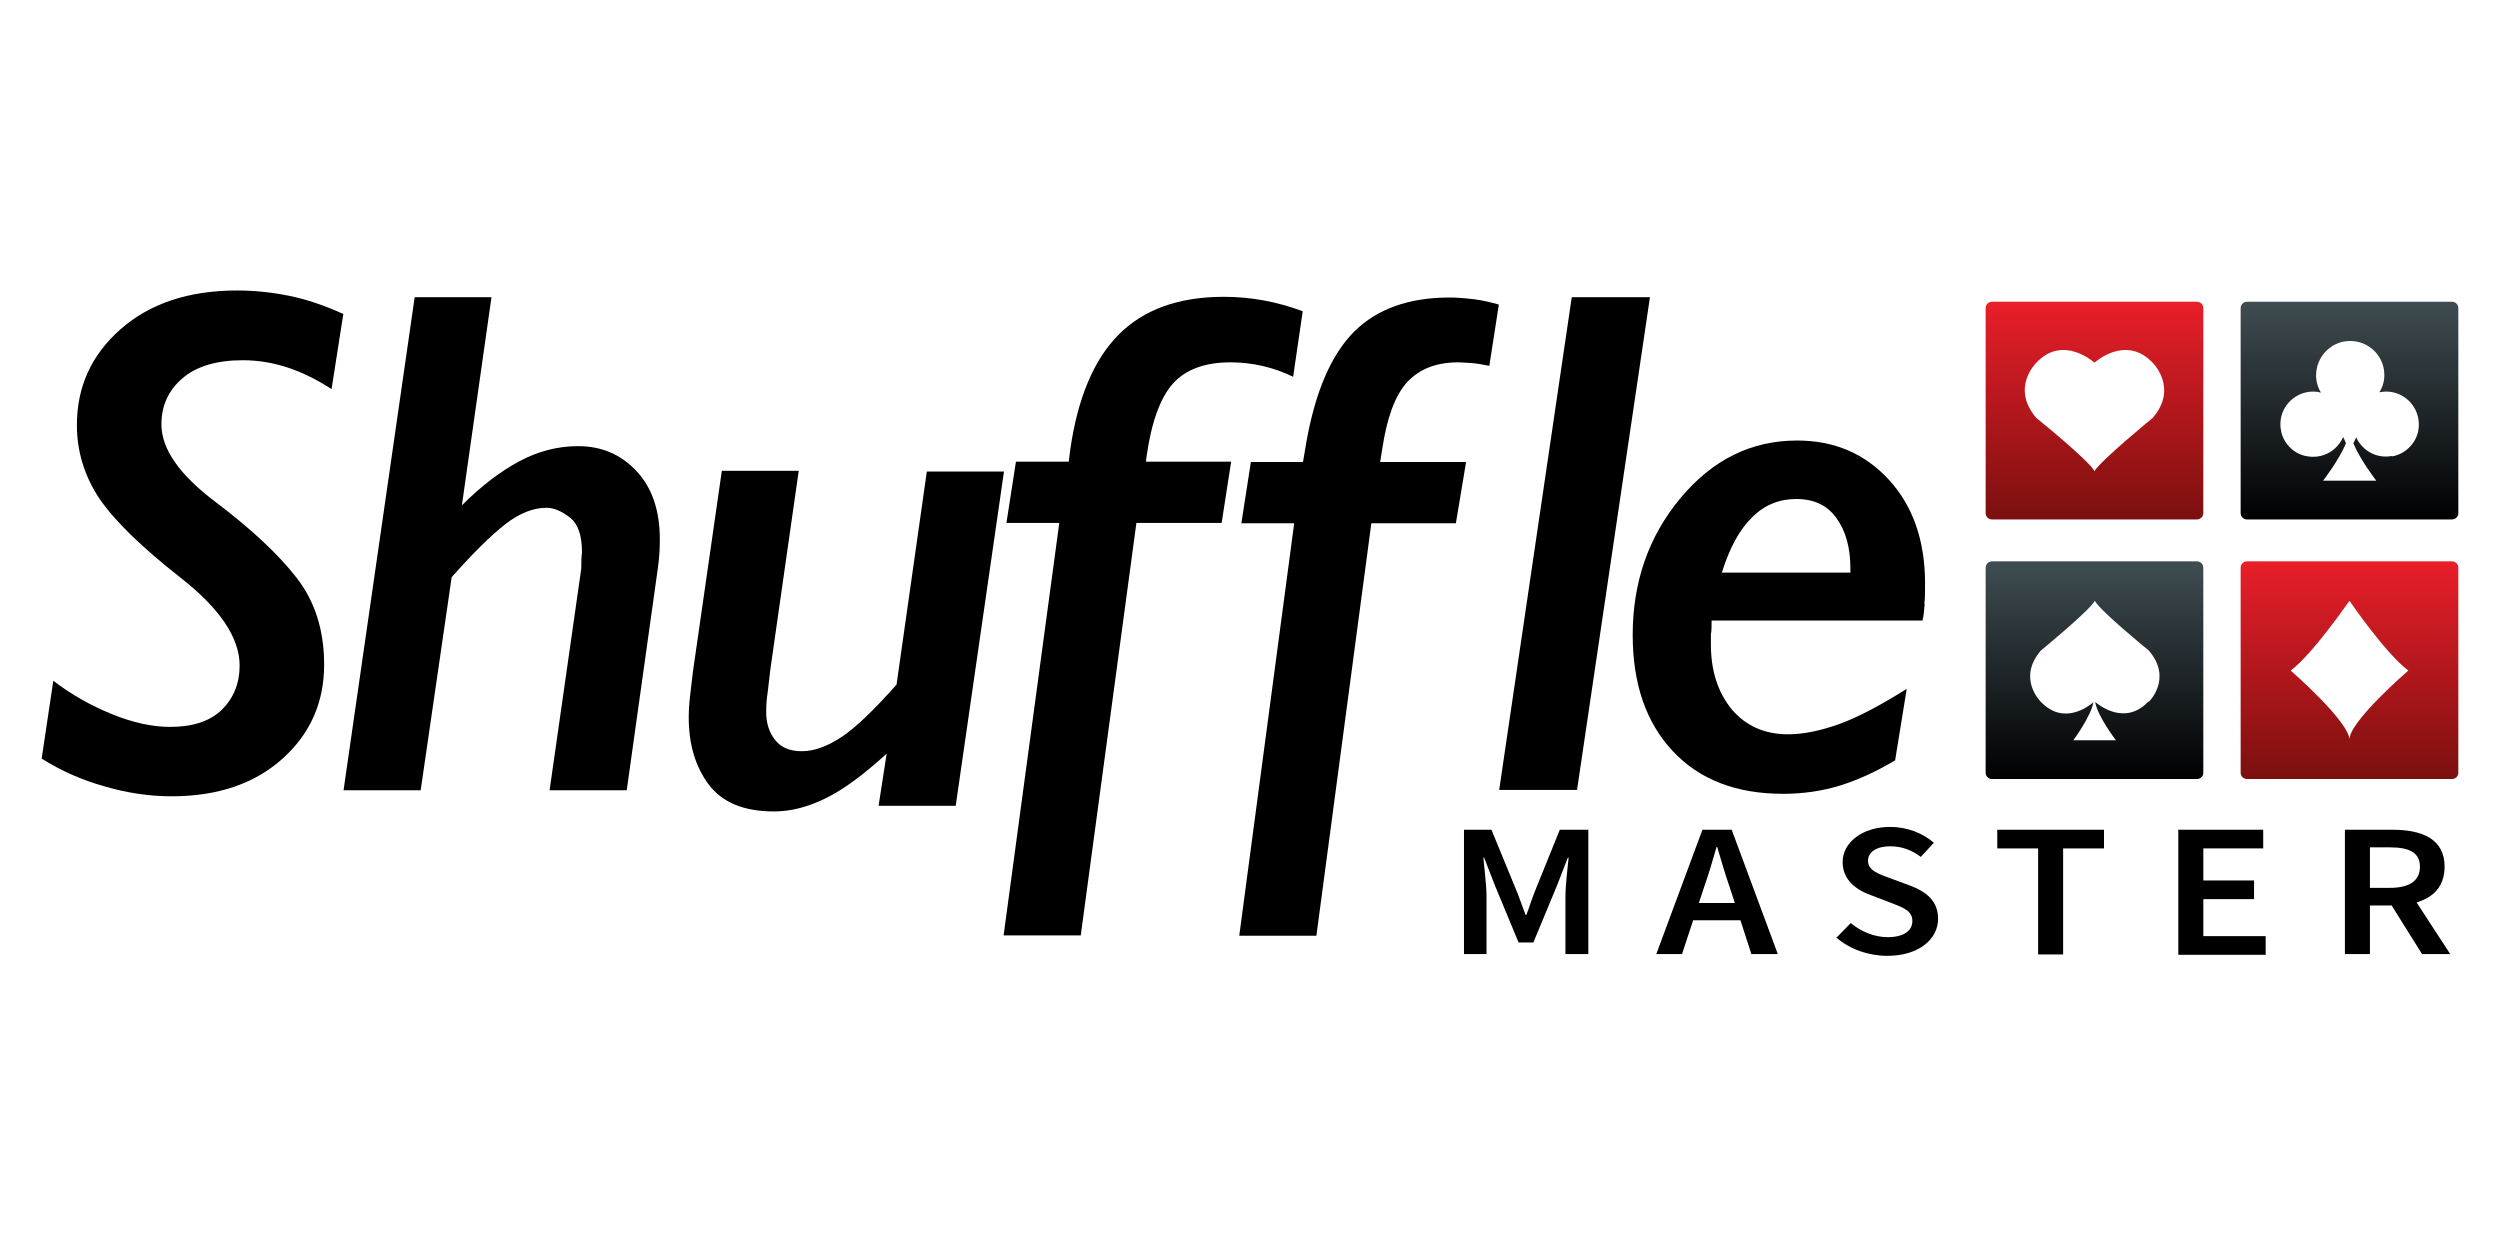 <svg width="120" height="60" viewBox="0 0 120 60" fill="none" xmlns="http://www.w3.org/2000/svg">
<path d="M70.221 39.828H71.59L72.791 42.753C72.943 43.124 73.078 43.53 73.23 43.919H73.264C73.416 43.53 73.534 43.124 73.687 42.753L74.87 39.828H76.24V45.796H75.141V43.057C75.141 42.499 75.242 41.704 75.293 41.163H75.259L74.718 42.55L73.602 45.238H72.892L71.776 42.55L71.235 41.163H71.201C71.252 41.721 71.353 42.516 71.353 43.057V45.796H70.271V39.828H70.221Z" fill="black"/>
<path d="M81.7 39.828H83.121L85.335 45.796H84.067L83.036 42.617C82.816 41.992 82.613 41.299 82.427 40.656H82.394C82.208 41.316 82.005 41.992 81.785 42.617L80.737 45.796H79.502L81.717 39.828H81.7ZM80.787 43.344H83.983V44.173H80.787V43.344Z" fill="black"/>
<path d="M88.125 45.035L88.835 44.308C89.325 44.714 89.968 44.984 90.61 44.984C91.371 44.984 91.794 44.68 91.794 44.207C91.794 43.716 91.354 43.564 90.746 43.327L89.816 42.972C89.139 42.736 88.446 42.262 88.446 41.383C88.446 40.436 89.393 39.692 90.729 39.692C91.523 39.692 92.284 39.98 92.825 40.453L92.2 41.13C91.76 40.808 91.303 40.622 90.729 40.622C90.086 40.622 89.664 40.893 89.664 41.316C89.664 41.789 90.188 41.958 90.746 42.161L91.659 42.499C92.47 42.803 93.028 43.243 93.028 44.105C93.028 45.069 92.115 45.88 90.593 45.88C89.68 45.88 88.784 45.559 88.142 45.001L88.125 45.035Z" fill="black"/>
<path d="M97.83 40.724H95.869V39.828H100.992V40.724H99.03V45.813H97.83V40.724Z" fill="black"/>
<path d="M104.542 39.828H108.634V40.724H105.76V42.262H108.194V43.158H105.76V44.934H108.752V45.83H104.559V39.861L104.542 39.828Z" fill="black"/>
<path d="M112.556 39.828H114.839C116.259 39.828 117.341 40.267 117.341 41.603C117.341 42.939 116.259 43.463 114.839 43.463H113.757V45.796H112.556V39.828ZM114.72 42.617C115.65 42.617 116.157 42.279 116.157 41.603C116.157 40.927 115.65 40.673 114.72 40.673H113.757V42.617H114.72ZM114.619 43.175L115.498 42.55L117.611 45.796H116.259L114.619 43.175Z" fill="black"/>
<path d="M16.473 15.11L15.915 18.677C15.238 18.237 14.562 17.899 13.869 17.662C13.176 17.426 12.432 17.291 11.654 17.291C10.403 17.291 9.439 17.578 8.763 18.153C8.087 18.728 7.748 19.471 7.748 20.368C7.748 21.551 8.611 22.785 10.335 24.087C12.06 25.389 13.362 26.606 14.241 27.739C15.12 28.872 15.559 30.258 15.559 31.898C15.559 33.707 14.9 35.212 13.565 36.413C12.229 37.613 10.454 38.222 8.239 38.222C7.191 38.222 6.125 38.069 5.026 37.748C3.927 37.444 2.913 36.987 2 36.413L2.558 32.676C3.437 33.352 4.384 33.876 5.381 34.282C6.379 34.688 7.309 34.891 8.171 34.891C9.253 34.891 10.082 34.62 10.656 34.062C11.214 33.505 11.502 32.794 11.502 31.949C11.502 30.613 10.555 29.21 8.678 27.739C6.802 26.268 5.5 25 4.773 23.935C4.063 22.87 3.691 21.686 3.691 20.401C3.691 18.575 4.384 17.037 5.787 15.803C7.191 14.568 9.05 13.943 11.383 13.943C12.195 13.943 13.024 14.027 13.869 14.197C14.714 14.366 15.593 14.67 16.489 15.076L16.473 15.11Z" fill="black"/>
<path d="M23.591 14.264L22.171 24.256C23.1 23.326 24.013 22.633 24.926 22.142C25.839 21.652 26.786 21.415 27.75 21.415C28.883 21.415 29.813 21.821 30.556 22.616C31.3 23.41 31.672 24.509 31.672 25.896C31.672 26.386 31.639 26.86 31.571 27.316L30.083 37.934H26.38L27.902 27.282C27.902 26.978 27.902 26.724 27.936 26.521C27.936 25.71 27.75 25.152 27.361 24.848C26.972 24.543 26.6 24.374 26.228 24.374C25.603 24.374 24.943 24.628 24.267 25.152C23.591 25.676 22.729 26.521 21.68 27.705L20.192 37.934H16.49L19.905 14.264H23.574H23.591Z" fill="black"/>
<path d="M38.334 22.633L36.981 32.101L36.846 33.251C36.795 33.555 36.778 33.86 36.778 34.181C36.778 34.739 36.93 35.178 37.218 35.534C37.505 35.889 37.928 36.058 38.486 36.058C39.094 36.058 39.72 35.821 40.413 35.364C41.09 34.908 41.969 34.063 43.034 32.862L44.488 22.633H48.191L45.874 38.678H42.172L42.56 36.176C41.444 37.191 40.464 37.917 39.619 38.323C38.756 38.746 37.945 38.949 37.15 38.949C35.713 38.949 34.682 38.526 34.022 37.664C33.38 36.802 33.059 35.736 33.059 34.435C33.059 34.164 33.075 33.809 33.126 33.386L33.261 32.237L34.648 22.6H38.35L38.334 22.633Z" fill="black"/>
<path d="M62.528 14.957L62.071 18.085C61.124 17.628 60.11 17.392 59.062 17.392C57.844 17.392 56.914 17.73 56.306 18.406C55.697 19.082 55.274 20.249 55.038 21.889L55.004 22.16H59.095L58.639 25.102H54.547L51.876 44.9H48.173L50.845 25.102H48.309L48.765 22.16H51.301L51.369 21.602C51.724 19.133 52.485 17.29 53.685 16.073C54.886 14.856 56.576 14.247 58.74 14.247C60.059 14.247 61.31 14.484 62.528 14.94V14.957Z" fill="black"/>
<path d="M71.945 14.619L71.488 17.561C71.167 17.493 70.862 17.442 70.609 17.425C70.338 17.408 70.135 17.392 70 17.392C68.935 17.392 68.123 17.713 67.532 18.355C66.957 18.998 66.568 20.063 66.348 21.551L66.247 22.176H70.372L69.882 25.118H65.824L63.187 44.916H59.484L62.121 25.118H59.585L60.042 22.176H62.544L62.713 21.179C63.153 18.744 63.914 17.003 65.013 15.904C66.112 14.822 67.633 14.281 69.578 14.281C69.949 14.281 70.338 14.314 70.761 14.365C71.184 14.416 71.573 14.517 71.945 14.619ZM79.198 14.264L75.698 37.917H71.961L75.444 14.264H79.181H79.198Z" fill="black"/>
<path d="M92.386 28.974C92.369 29.261 92.335 29.532 92.284 29.785H82.157C82.157 30.056 82.157 30.275 82.123 30.444V30.935C82.123 32.203 82.461 33.234 83.121 34.046C83.797 34.84 84.693 35.246 85.826 35.246C86.57 35.246 87.381 35.077 88.277 34.756C89.173 34.434 90.255 33.86 91.523 33.065L90.966 36.497C90.086 37.021 89.207 37.427 88.345 37.698C87.483 37.968 86.553 38.103 85.589 38.103C83.34 38.103 81.582 37.427 80.297 36.058C79.012 34.688 78.37 32.828 78.37 30.478C78.37 27.942 79.13 25.744 80.669 23.901C82.208 22.058 84.067 21.145 86.265 21.145C88.04 21.145 89.511 21.771 90.661 23.022C91.811 24.273 92.403 25.93 92.403 28.01C92.403 28.382 92.403 28.703 92.369 28.99L92.386 28.974ZM88.818 27.469V27.266C88.818 26.302 88.599 25.491 88.159 24.882C87.719 24.256 87.077 23.952 86.215 23.952C85.403 23.952 84.693 24.239 84.101 24.831C83.493 25.423 83.019 26.302 82.647 27.486H88.818V27.469Z" fill="black"/>
<path d="M95.311 14.788V24.628C95.311 24.797 95.446 24.933 95.615 24.933H105.455C105.624 24.933 105.759 24.797 105.759 24.628V14.788C105.759 14.619 105.624 14.484 105.455 14.484H95.615C95.446 14.484 95.311 14.619 95.311 14.788ZM103.325 20.063C103.325 20.063 100.805 22.126 100.535 22.616C100.281 22.109 97.745 20.063 97.745 20.063C96.494 18.609 97.745 17.409 97.745 17.409C99.03 16.039 100.535 17.409 100.535 17.409C100.535 17.409 102.023 16.039 103.325 17.409C103.325 17.409 104.576 18.626 103.325 20.063Z" fill="url(#paint0_linear_21372_110514)"/>
<path d="M107.551 14.788V24.628C107.551 24.797 107.687 24.933 107.856 24.933H117.696C117.865 24.933 118 24.797 118 24.628V14.788C118 14.619 117.865 14.484 117.696 14.484H107.856C107.687 14.484 107.551 14.619 107.551 14.788ZM114.804 21.889C114.061 22.024 113.384 21.619 113.097 20.993C113.046 21.095 113.012 21.179 112.962 21.281C113.3 22.092 114.061 23.073 114.061 23.073H111.508C111.508 23.073 112.268 22.092 112.607 21.281C112.573 21.179 112.522 21.078 112.471 20.976C112.184 21.636 111.474 22.058 110.679 21.889C110.087 21.771 109.614 21.281 109.496 20.706C109.276 19.691 110.054 18.795 111.034 18.795C111.153 18.795 111.288 18.812 111.406 18.846C111.186 18.491 111.102 18.034 111.237 17.561C111.406 16.969 111.896 16.513 112.505 16.394C113.553 16.208 114.449 17.003 114.449 18.001C114.449 18.305 114.365 18.575 114.213 18.829C114.314 18.812 114.432 18.795 114.534 18.795C115.515 18.795 116.275 19.691 116.072 20.706C115.937 21.314 115.43 21.805 114.821 21.906L114.804 21.889Z" fill="url(#paint1_linear_21372_110514)"/>
<path d="M107.551 27.249V37.089C107.551 37.258 107.687 37.393 107.856 37.393H117.696C117.865 37.393 118 37.258 118 37.089V27.249C118 27.08 117.865 26.945 117.696 26.945H107.856C107.687 26.945 107.551 27.08 107.551 27.249ZM112.776 35.5V35.534C112.809 34.671 109.952 32.186 109.952 32.186C111.017 31.391 112.691 28.94 112.776 28.838C112.843 28.94 114.517 31.375 115.599 32.186C115.599 32.186 112.742 34.654 112.776 35.5Z" fill="url(#paint2_linear_21372_110514)"/>
<path d="M95.311 27.249V37.089C95.311 37.258 95.446 37.393 95.615 37.393H105.455C105.624 37.393 105.759 37.258 105.759 37.089V27.249C105.759 27.08 105.624 26.945 105.455 26.945H95.615C95.446 26.945 95.311 27.08 95.311 27.249ZM103.122 33.674C102.006 34.857 100.738 33.843 100.569 33.691C100.67 34.367 101.566 35.534 101.566 35.534H99.52C99.52 35.534 100.366 34.384 100.484 33.708C100.264 33.894 99.064 34.84 97.965 33.691C97.965 33.691 96.798 32.575 97.965 31.222C97.965 31.222 100.298 29.312 100.552 28.838C100.788 29.312 103.139 31.222 103.139 31.222C104.305 32.575 103.139 33.691 103.139 33.691L103.122 33.674Z" fill="url(#paint3_linear_21372_110514)"/>
<defs>
<linearGradient id="paint0_linear_21372_110514" x1="100.535" y1="14.484" x2="100.535" y2="24.933" gradientUnits="userSpaceOnUse">
<stop stop-color="#E91E29"/>
<stop offset="1" stop-color="#7B100F"/>
</linearGradient>
<linearGradient id="paint1_linear_21372_110514" x1="112.776" y1="14.484" x2="112.776" y2="24.933" gradientUnits="userSpaceOnUse">
<stop stop-color="#3F4D52"/>
<stop offset="1" stop-color="#000001"/>
</linearGradient>
<linearGradient id="paint2_linear_21372_110514" x1="112.776" y1="26.945" x2="112.776" y2="37.393" gradientUnits="userSpaceOnUse">
<stop stop-color="#E91E29"/>
<stop offset="1" stop-color="#7B100F"/>
</linearGradient>
<linearGradient id="paint3_linear_21372_110514" x1="100.535" y1="26.945" x2="100.535" y2="37.393" gradientUnits="userSpaceOnUse">
<stop stop-color="#3F4D52"/>
<stop offset="1" stop-color="#000001"/>
</linearGradient>
</defs>
</svg>
